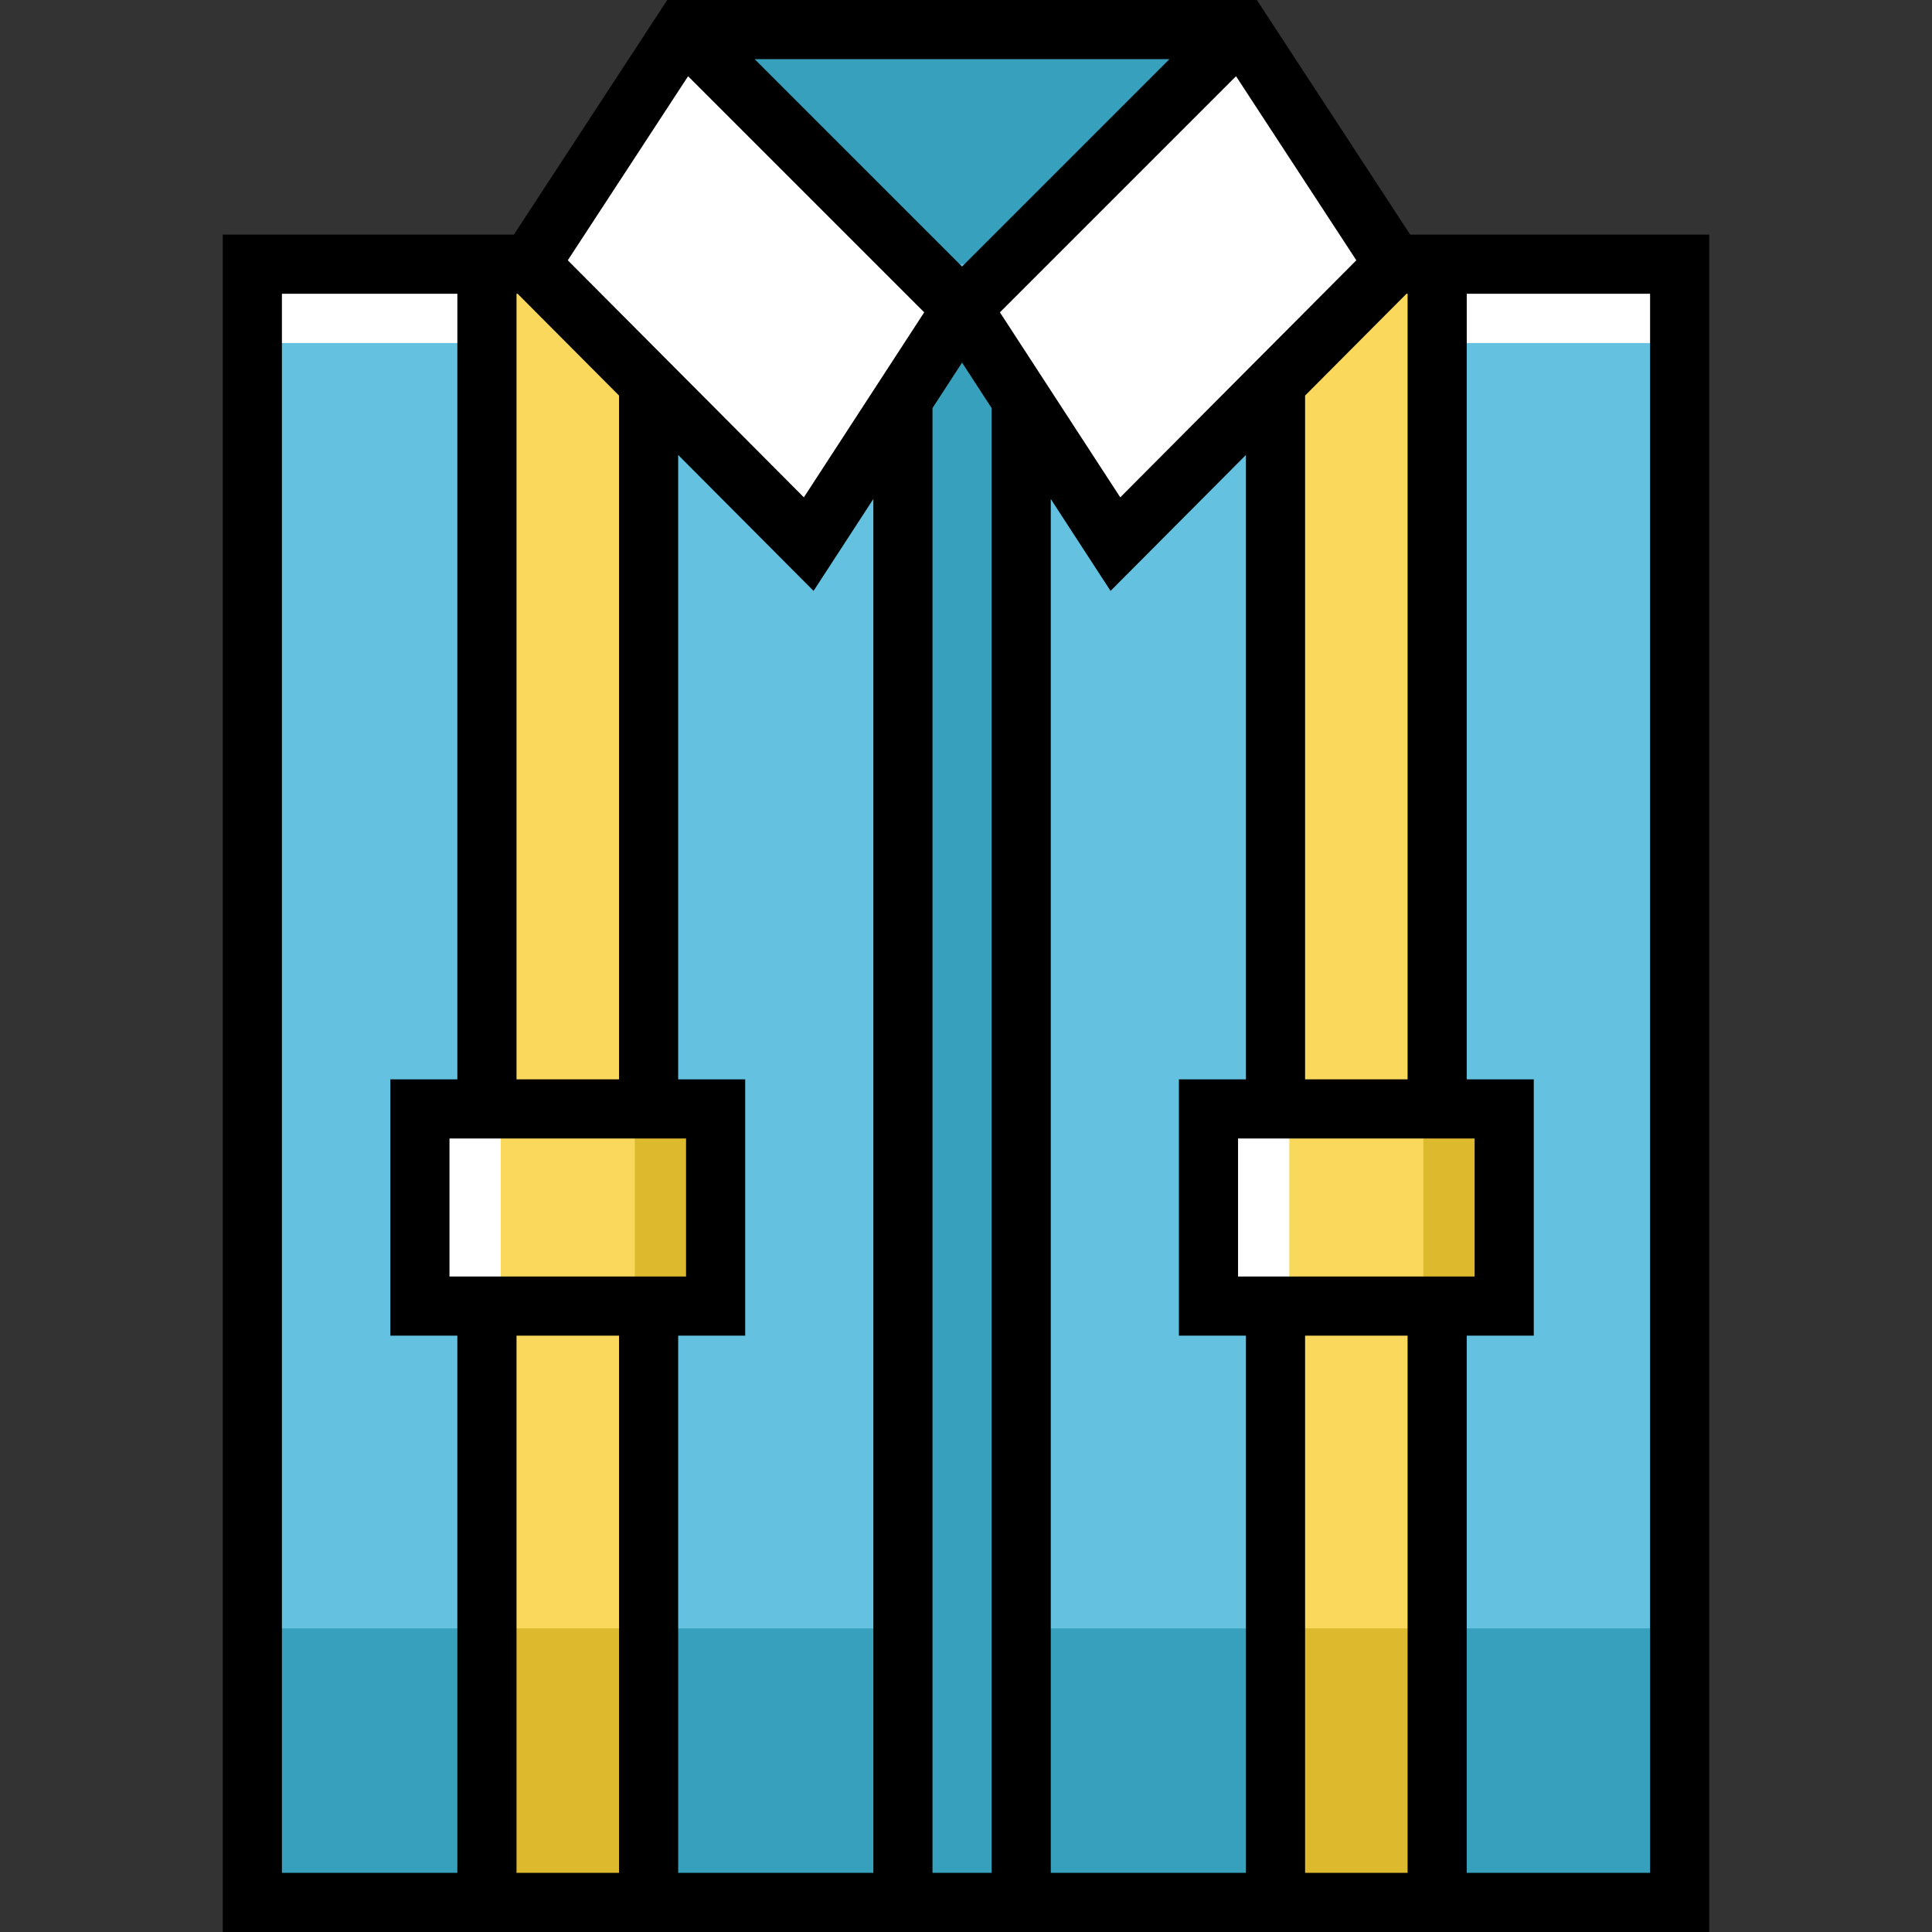 <?xml version="1.0" encoding="iso-8859-1"?>
<!-- Uploaded to: SVG Repo, www.svgrepo.com, Generator: SVG Repo Mixer Tools -->
<svg version="1.1" id="Layer_1" xmlns="http://www.w3.org/2000/svg" xmlns:xlink="http://www.w3.org/1999/xlink" 
	 viewBox="0 0 512 512" xml:space="preserve">
<rect x="0" y="0" width="512" height="512" fill="#333333" stroke="none"/>
<g>
	<polygon style="fill:#37A0BD;" points="181.07,7.837 254.955,81.721 328.84,7.837 	"/>
	<rect x="66.873" y="70.008" style="fill:#37A0BD;" width="378.253" height="434.155"/>
</g>
<rect x="66.873" y="70.008" style="fill:#64C1DF;" width="378.253" height="361.535"/>
<g>
	<rect x="380.865" y="70.008" style="fill:#FFFFFF;" width="64.261" height="20.898"/>
	<rect x="66.873" y="70.008" style="fill:#FFFFFF;" width="64.261" height="20.898"/>
</g>
<rect x="128.522" y="71.053" style="fill:#F9D85C;" width="42.841" height="433.11"/>
<rect x="128.522" y="431.543" style="fill:#DDB92E;" width="42.841" height="72.62"/>
<rect x="111.282" y="293.878" style="fill:#F9D85C;" width="78.367" height="52.245"/>
<rect x="111.282" y="293.878" style="fill:#FFFFFF;" width="21.42" height="52.245"/>
<rect x="168.229" y="293.878" style="fill:#DDB92E;" width="21.42" height="52.245"/>
<rect x="337.502" y="71.053" style="fill:#F9D85C;" width="42.841" height="433.11"/>
<rect x="337.502" y="431.543" style="fill:#DDB92E;" width="42.841" height="72.62"/>
<rect x="320.261" y="293.878" style="fill:#F9D85C;" width="78.367" height="52.245"/>
<rect x="320.261" y="293.878" style="fill:#FFFFFF;" width="21.42" height="52.245"/>
<rect x="377.208" y="293.878" style="fill:#DDB92E;" width="21.42" height="52.245"/>
<polygon style="fill:#37A0BD;" points="254.955,81.721 239.282,66.048 239.282,504.163 270.629,504.163 270.629,66.048 "/>
<polygon style="fill:#FFFFFF;" points="328.841,7.837 254.955,81.723 295.592,144.196 369.478,70.008 328.841,7.837 181.069,7.837 
	140.432,70.008 214.318,144.196 254.955,81.723 181.069,7.837 "/>
<path d="M373.717,62.171L333.08,0H176.829l-40.637,62.171H59.037V512h393.927V62.171H373.717z M137.176,77.845l26.873,26.982
	v181.214h-27.167V77.845H137.176z M181.812,301.714v36.571h-62.694v-36.571H181.812z M164.049,353.959v142.367h-27.167V353.959
	H164.049z M179.722,353.959h17.763v-67.918h-17.763V120.565l35.881,36.027l15.842-24.354v364.089h-51.722V353.959z M247.118,108.143
	l7.837-12.048l7.837,12.048v388.184h-15.673V108.143z M278.465,132.238l15.842,24.354l35.881-36.028v165.476h-17.763v67.918h17.763
	v142.367h-51.722V132.238z M345.861,353.959h27.167v142.367h-27.167V353.959z M328.098,338.286v-36.571h62.694v36.571H328.098z
	 M345.861,286.041V104.827l26.872-26.982h0.296v208.196H345.861z M359.443,68.979L296.878,131.8l-31.89-49.027l62.572-62.573
	L359.443,68.979z M309.921,15.673l-54.966,54.966l-54.967-54.966H309.921z M182.35,20.201l62.573,62.573l-31.89,49.027
	l-62.564-62.821L182.35,20.201z M74.71,77.845h46.498v208.196h-17.763v67.918h17.763v142.367H74.71V77.845z M437.29,496.327h-48.588
	V353.959h17.763v-67.918h-17.763V77.845h48.588V496.327z"/>
</svg>